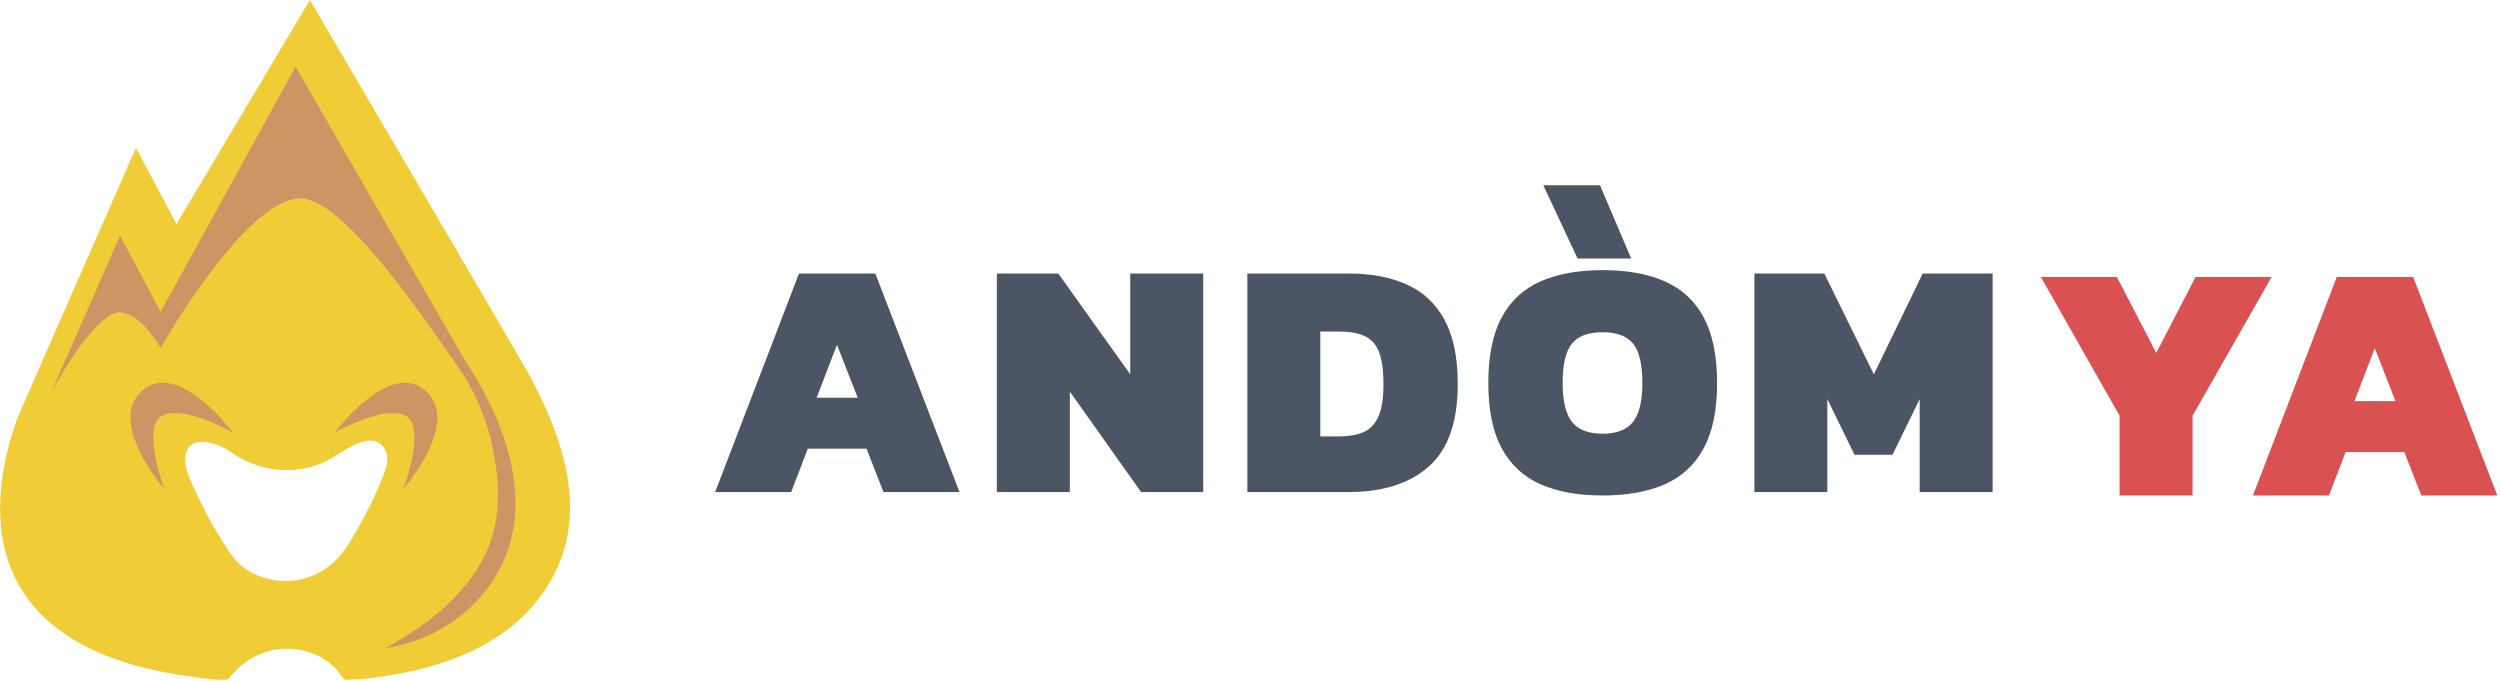 <?xml version="1.0" encoding="UTF-8"?> <svg xmlns="http://www.w3.org/2000/svg" width="415" height="113" viewBox="0 0 415 113" fill="none"><g clip-path="url(#clip0_1687_26137)"><path d="M88.212 62.882C86.792 60.177 51.434 0.003 51.434 0.003C51.095 0.575 29.291 37.19 29.291 37.19L22.573 24.534C20.898 28.354 3.233 68.449 2.797 69.671C2.289 71.09 1.841 72.529 1.458 73.986C1.026 75.628 0.677 77.291 0.428 78.972C0.166 80.762 0.018 82.573 0.02 84.383C0.02 86.254 0.179 88.129 0.537 89.967C0.906 91.863 1.486 93.718 2.294 95.474C3.154 97.34 4.269 99.084 5.599 100.651C7.096 102.415 8.852 103.949 10.761 105.25C13.036 106.803 15.522 108.034 18.09 109.02C21.259 110.239 24.562 111.094 27.897 111.712C29.409 111.992 30.931 112.224 32.46 112.415C34.107 112.621 35.707 112.905 37.377 112.829C37.538 112.821 37.703 112.811 37.845 112.735C37.99 112.658 38.092 112.521 38.193 112.391C40.088 109.941 42.879 108.245 45.954 107.801C49.962 107.225 54.431 108.795 56.722 112.244C56.824 112.399 56.925 112.559 57.068 112.676C57.401 112.944 58.093 112.814 58.493 112.806C60.288 112.771 62.054 112.504 63.827 112.239C65.9 111.928 67.963 111.527 69.997 111.012C73.954 110.009 77.828 108.569 81.34 106.474C84.794 104.413 87.852 101.705 90.158 98.399C90.574 97.799 90.966 97.185 91.332 96.554C97.732 85.544 93.778 73.47 88.212 62.882ZM63.059 80.299C62.199 82.409 61.206 84.465 60.087 86.45C58.682 88.946 57.297 91.72 55.08 93.599C53.38 95.044 51.275 96.019 49.064 96.337C46.287 96.737 43.381 96.095 41.009 94.604C39.054 93.377 37.876 91.351 36.679 89.446C35.272 87.206 34.007 84.877 32.897 82.477C31.885 80.294 29.846 76.942 31.169 74.521C32.307 72.435 35.75 73.567 37.321 74.427C37.959 74.776 38.55 75.206 39.164 75.595C39.782 75.985 40.426 76.333 41.092 76.634C45.424 78.596 50.731 78.542 54.895 76.15C55.602 75.745 56.612 75.046 57.717 74.424C59.891 73.2 62.44 72.266 63.787 74.409C64.955 76.259 63.784 78.522 63.059 80.299Z" fill="#F0CD37"></path><path d="M85.356 79.985C85.032 77.44 84.427 74.966 83.612 72.587C82.801 70.205 81.796 67.912 80.653 65.706C80.091 64.6 79.494 63.512 78.856 62.45C78.261 61.435 77.631 60.442 76.975 59.465L49.069 11.073L26.655 51.769L19.938 39.112C19.037 41.164 8.534 65.052 8.534 65.052C8.534 65.052 15.321 52.38 19.642 51.84C19.642 51.84 22.882 51.3 26.66 57.78C26.66 57.78 40.7 32.941 49.878 32.941C57.228 32.941 70.994 53.691 76.606 61.743C78.766 64.983 80.577 69.134 81.528 73.188C82.628 77.856 83.103 82.665 82.169 87.17C81.729 89.422 80.895 91.561 79.767 93.535C78.611 95.536 77.201 97.365 75.601 99.06C73.997 100.748 72.198 102.28 70.251 103.673C68.302 105.07 66.215 106.332 64.049 107.582C68.978 106.833 73.806 104.67 77.673 101.199C79.604 99.475 81.274 97.414 82.564 95.149C83.874 92.856 84.783 90.326 85.218 87.74C85.669 85.15 85.654 82.53 85.356 79.985Z" fill="#CC9563"></path><path d="M38.733 71.867C37.815 71.287 29.419 66.787 26.456 69.327C24.204 71.258 26.306 78.736 27.303 81.181C27.303 81.181 17.064 69.505 24.128 64.46C30.053 60.226 38.733 71.867 38.733 71.867Z" fill="#CC9563"></path><path d="M55.509 71.867C56.426 71.287 64.822 66.787 67.786 69.327C70.037 71.258 67.936 78.736 66.939 81.181C66.939 81.181 77.178 69.505 70.113 64.46C64.188 60.226 55.509 71.867 55.509 71.867Z" fill="#CC9563"></path></g><path d="M118.716 81.684L132.631 45.402H145.306L159.279 81.684H146.657L143.84 74.474H134.094L131.334 81.684H118.716ZM135.56 66.022H142.377L138.941 57.233L135.56 66.022Z" fill="#4B5563"></path><path d="M165.478 81.684V45.402H175.675L187.621 62.135V45.402H199.733V81.684H189.424L177.593 65.007V81.684H165.478Z" fill="#4B5563"></path><path d="M207.059 81.684V45.402H223.791C227.583 45.402 230.835 46.013 233.537 47.232C236.243 48.451 238.327 50.406 239.79 53.091C241.253 55.776 241.986 59.334 241.986 63.767C241.986 70.041 240.387 74.593 237.196 77.431C234.002 80.269 229.535 81.684 223.788 81.684H207.059ZM219.171 72.444H222.324C223.866 72.444 225.179 72.22 226.269 71.769C227.359 71.317 228.194 70.472 228.778 69.233C229.362 67.994 229.65 66.174 229.65 63.767C229.65 61.364 229.389 59.541 228.863 58.302C228.336 57.063 227.528 56.208 226.439 55.739C225.349 55.271 223.978 55.036 222.324 55.036H219.171V72.444Z" fill="#4B5563"></path><path d="M266.046 82.249C261.989 82.249 258.551 81.631 255.736 80.392C252.919 79.153 250.77 77.16 249.286 74.42C247.803 71.677 247.06 68.072 247.06 63.605C247.06 59.06 247.8 55.417 249.286 52.674C250.77 49.931 252.919 47.942 255.736 46.703C258.554 45.464 261.989 44.843 266.046 44.843C270.103 44.843 273.538 45.464 276.356 46.703C279.173 47.942 281.322 49.935 282.809 52.674C284.292 55.417 285.036 59.06 285.036 63.605C285.036 68.076 284.292 71.681 282.809 74.42C281.325 77.163 279.177 79.153 276.356 80.392C273.538 81.627 270.103 82.249 266.046 82.249ZM261.877 42.921L256.188 30.752H265.598L270.782 42.921H261.877ZM266.046 71.997C268.375 71.997 270.055 71.338 271.087 70.024C272.119 68.711 272.635 66.569 272.635 63.602C272.635 60.485 272.119 58.296 271.087 57.036C270.055 55.777 268.371 55.149 266.046 55.149C263.68 55.149 261.979 55.777 260.947 57.036C259.915 58.296 259.399 60.482 259.399 63.602C259.399 66.569 259.915 68.711 260.947 70.024C261.979 71.338 263.68 71.997 266.046 71.997Z" fill="#4B5563"></path><path d="M291.227 81.684V45.402H302.833L311.058 62.135L319.171 45.402H330.778V81.684H318.666V66.246L314.158 75.486H307.847L303.339 66.246V81.684H291.227Z" fill="#4B5563"></path><path d="M351.847 82.249V69.009L338.777 45.966H351.399L357.933 58.588L364.468 45.966H377.09L363.962 69.009V82.249H351.847Z" fill="#D95151"></path><path d="M373.99 82.249L387.905 45.966H400.581L414.553 82.249H401.932L399.114 75.038H389.368L386.608 82.249H373.99ZM390.835 66.585H397.651L394.212 57.797L390.835 66.585Z" fill="#D95151"></path><defs><clipPath id="clip0_1687_26137"><rect width="94.716" height="113" fill="white"></rect></clipPath></defs></svg> 